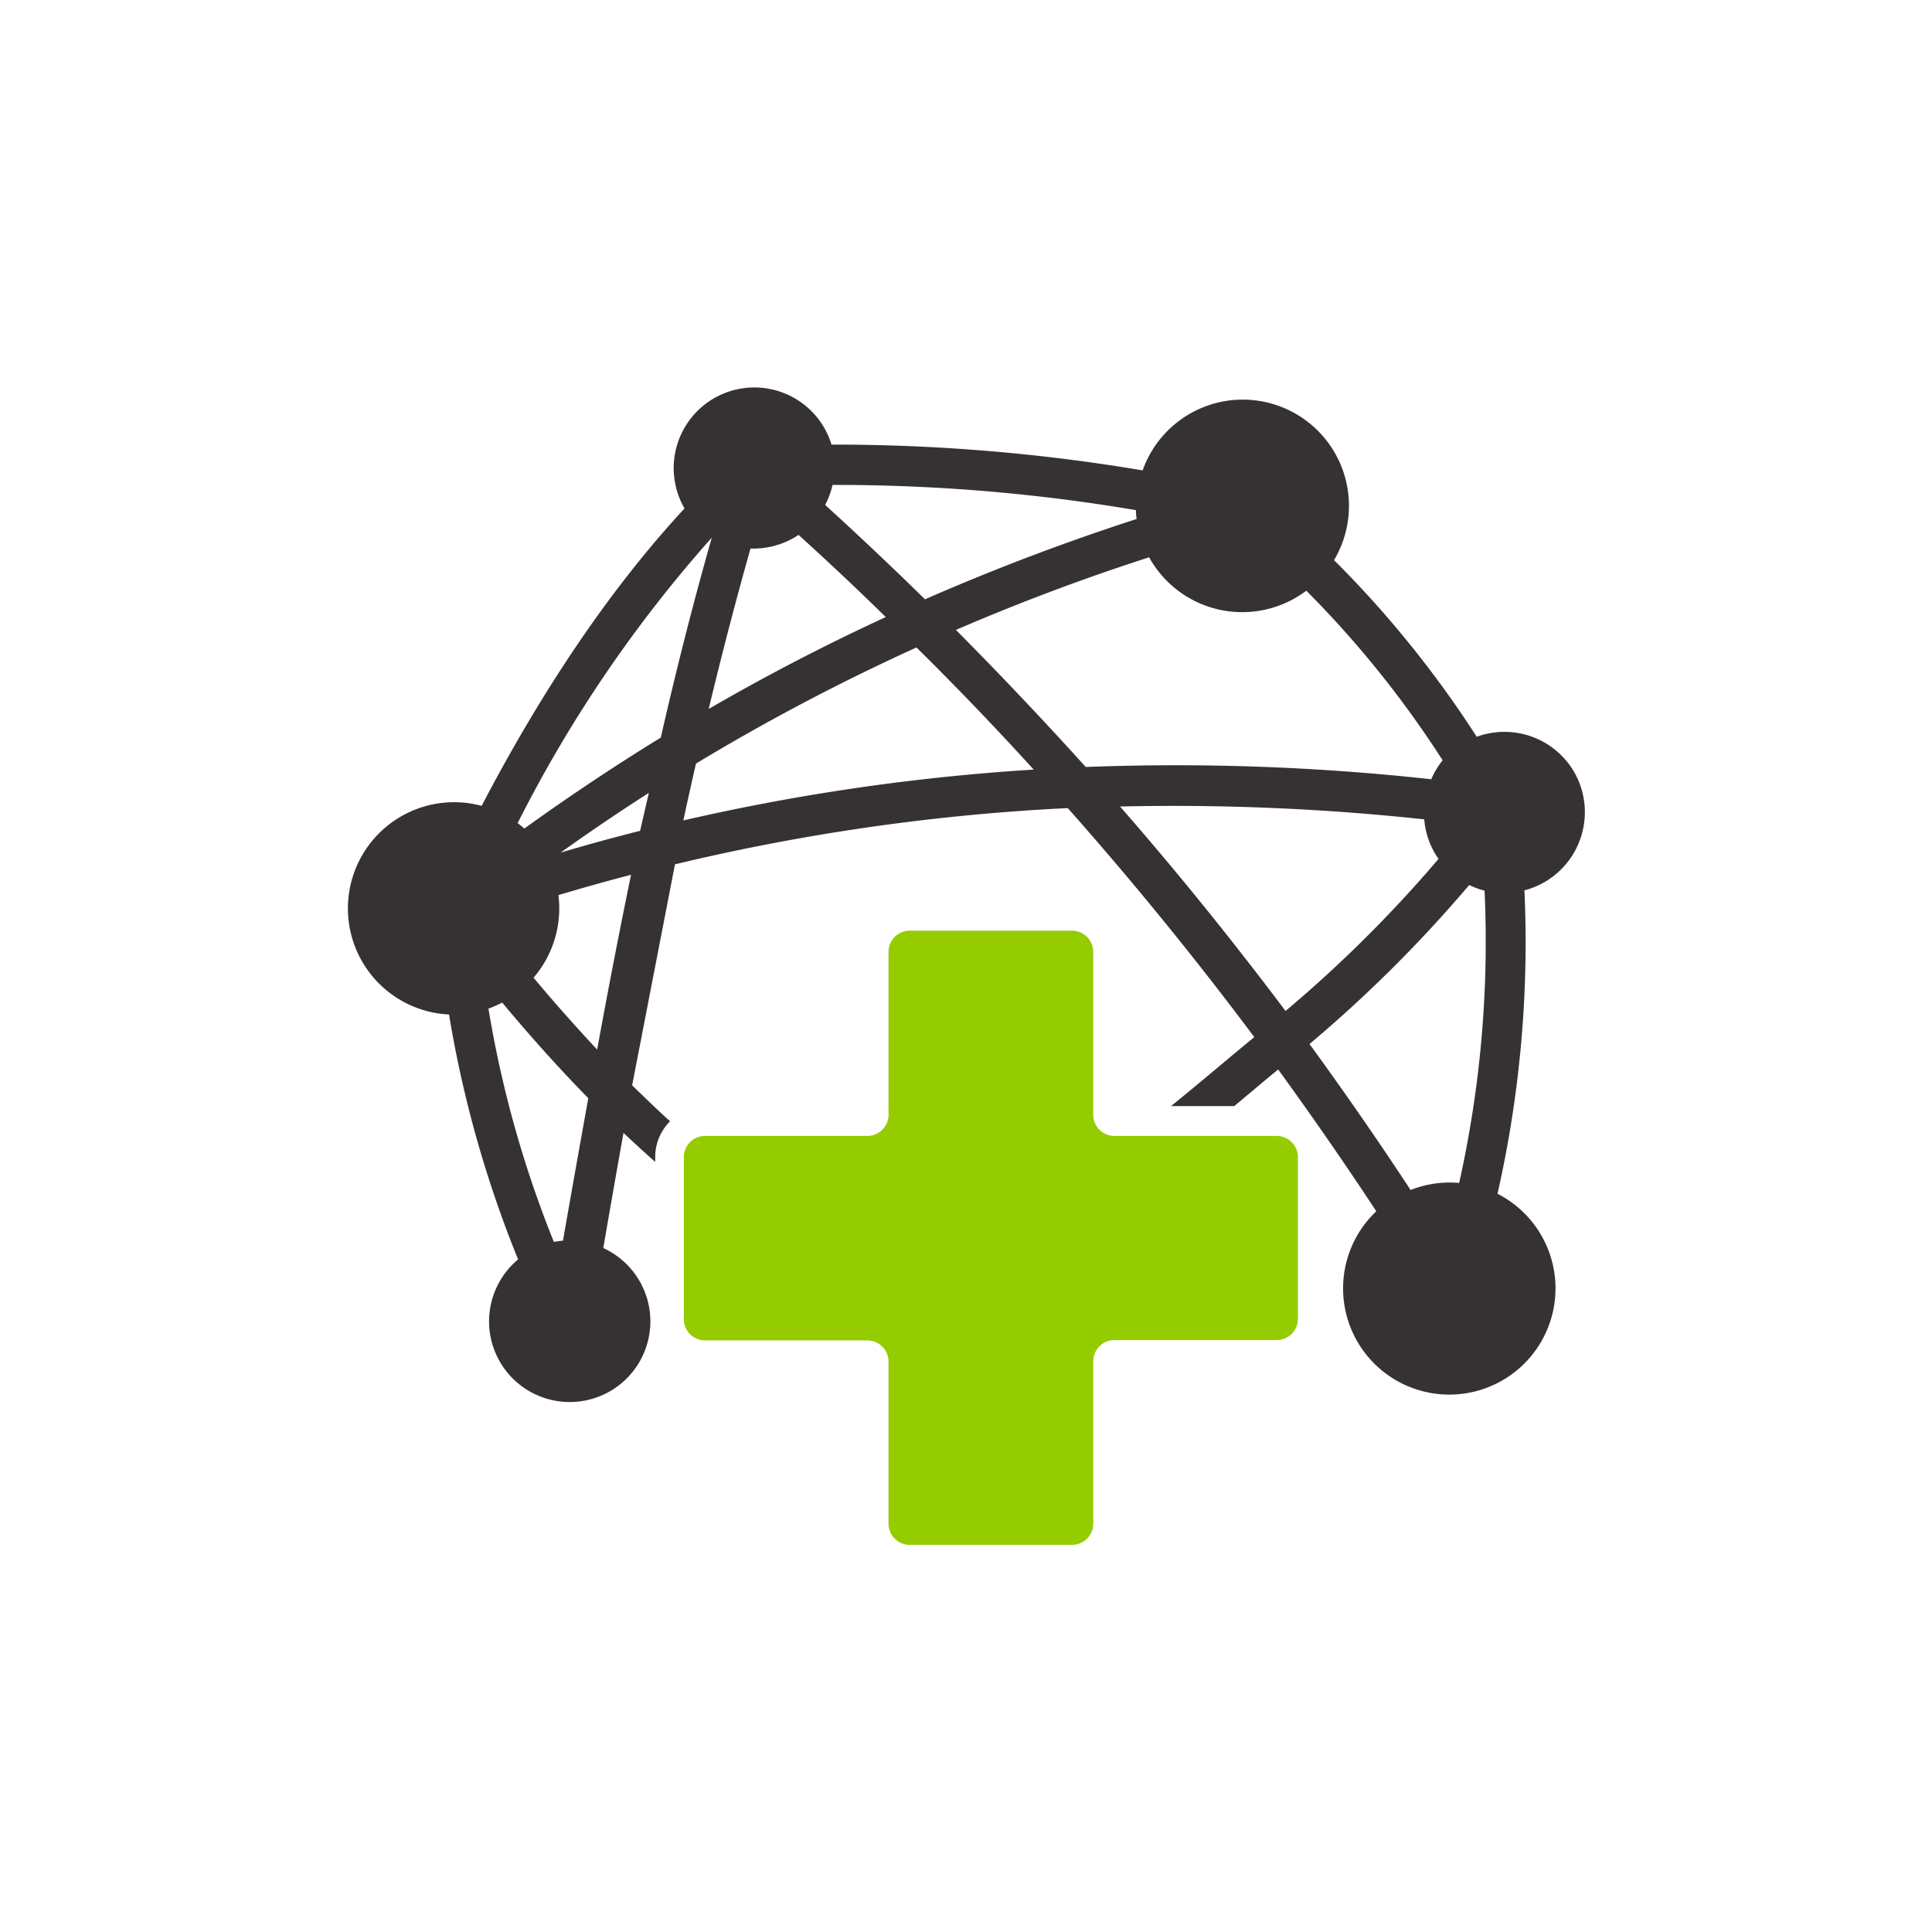 <svg xmlns="http://www.w3.org/2000/svg" viewBox="0 0 170.08 170.08"><defs><style>.cls-1{fill:#94cc00;fill-rule:evenodd;}.cls-2{fill:#363233;}</style></defs><g id="Capa_2_copia" data-name="Capa 2 copia"><path class="cls-1" d="M60.2,116.1V101.82A1.87,1.87,0,0,1,62.07,100H76.35a1.87,1.87,0,0,0,1.87-1.87V83.8a1.87,1.87,0,0,1,1.87-1.87H94.37a1.87,1.87,0,0,1,1.87,1.87V98.08A1.87,1.87,0,0,0,98.11,100h14.28a1.87,1.87,0,0,1,1.87,1.87V116.1a1.87,1.87,0,0,1-1.87,1.87H98.11a1.87,1.87,0,0,0-1.87,1.87v14.28A1.87,1.87,0,0,1,94.37,136H80.09a1.87,1.87,0,0,1-1.87-1.87V119.84A1.87,1.87,0,0,0,76.35,118H62.07a1.87,1.87,0,0,1-1.87-1.87Z"/><path class="cls-2" d="M138.6,68A7.1,7.1,0,0,0,130,64.86a93,93,0,0,0-12.56-15.55,9.35,9.35,0,1,0-16.85-7.9,163.47,163.47,0,0,0-27.39-2.27,7.1,7.1,0,1,0-12.94,5.62c-7,7.57-12.9,16.7-17.86,26.18a9.35,9.35,0,1,0-2.87,18.37,100.8,100.8,0,0,0,6.08,21.56,7.1,7.1,0,1,0,7.5-1q.88-5.13,1.78-10.14,1.39,1.32,2.79,2.55v-.42a4.42,4.42,0,0,1,1.31-3.15c-1.11-1-2.22-2.07-3.34-3.17l3.77-19.45A187,187,0,0,1,94,71.14q8.63,9.74,16.42,20.16c-1.83,1.49-5,4.2-7.33,6.07h5.57c1.45-1.21,2.85-2.4,3.86-3.22q4.45,6.12,8.64,12.48a9.35,9.35,0,1,0,10.67-1.54,100.17,100.17,0,0,0,2.37-26.71A7.11,7.11,0,0,0,138.6,68ZM73.29,42.69A157.82,157.82,0,0,1,100,44.91q0,.39.06.78a198.43,198.43,0,0,0-18.63,7.07q-4.31-4.23-8.79-8.31A7,7,0,0,0,73.29,42.69Zm-7.22,5.6a7.21,7.21,0,0,0,4.23-1.2q3.92,3.55,7.68,7.23Q70,58,62.39,62.41,64.13,55.15,66.07,48.29ZM49.56,109.22a7.32,7.32,0,0,0-.8.11A97.21,97.21,0,0,1,43,88.79a9.25,9.25,0,0,0,1.21-.53q3.79,4.55,7.58,8.42Q50.67,102.88,49.56,109.22Zm3-16.83c-1.86-2-3.73-4.09-5.59-6.32a9.36,9.36,0,0,0,2.19-7.27c2.13-.64,4.25-1.23,6.39-1.79Q54,84.56,52.57,92.39Zm3.79-19.25q-3.54.89-7,1.92,3.82-2.73,7.77-5.26Zm1.81-8.2q-6.15,3.78-12,8c-.19-.17-.39-.33-.59-.48A117,117,0,0,1,62.66,47.33Q60.25,55.8,58.17,64.94Zm2,7.28q.54-2.53,1.11-5A187.48,187.48,0,0,1,80.68,57Q86,62.25,91,67.75A189.91,189.91,0,0,0,60.18,72.22Zm24-16.77q8.32-3.59,17-6.39A9.37,9.37,0,0,0,115,52a90.47,90.47,0,0,1,12,14.93A7.14,7.14,0,0,0,126,68.6a205.9,205.9,0,0,0-30.42-1.08Q90,61.34,84.15,55.45ZM98.6,71a206.27,206.27,0,0,1,26.78,1.13,7,7,0,0,0,1.26,3.48A114.08,114.08,0,0,1,113.17,89C108.52,82.81,103.68,76.81,98.6,71Zm29.86,33.14a9.31,9.31,0,0,0-4.28.62q-4.31-6.56-8.9-12.85a118.46,118.46,0,0,0,14.06-14,7.3,7.3,0,0,0,1.35.5A97.39,97.39,0,0,1,128.46,104.11Z"/></g></svg>
